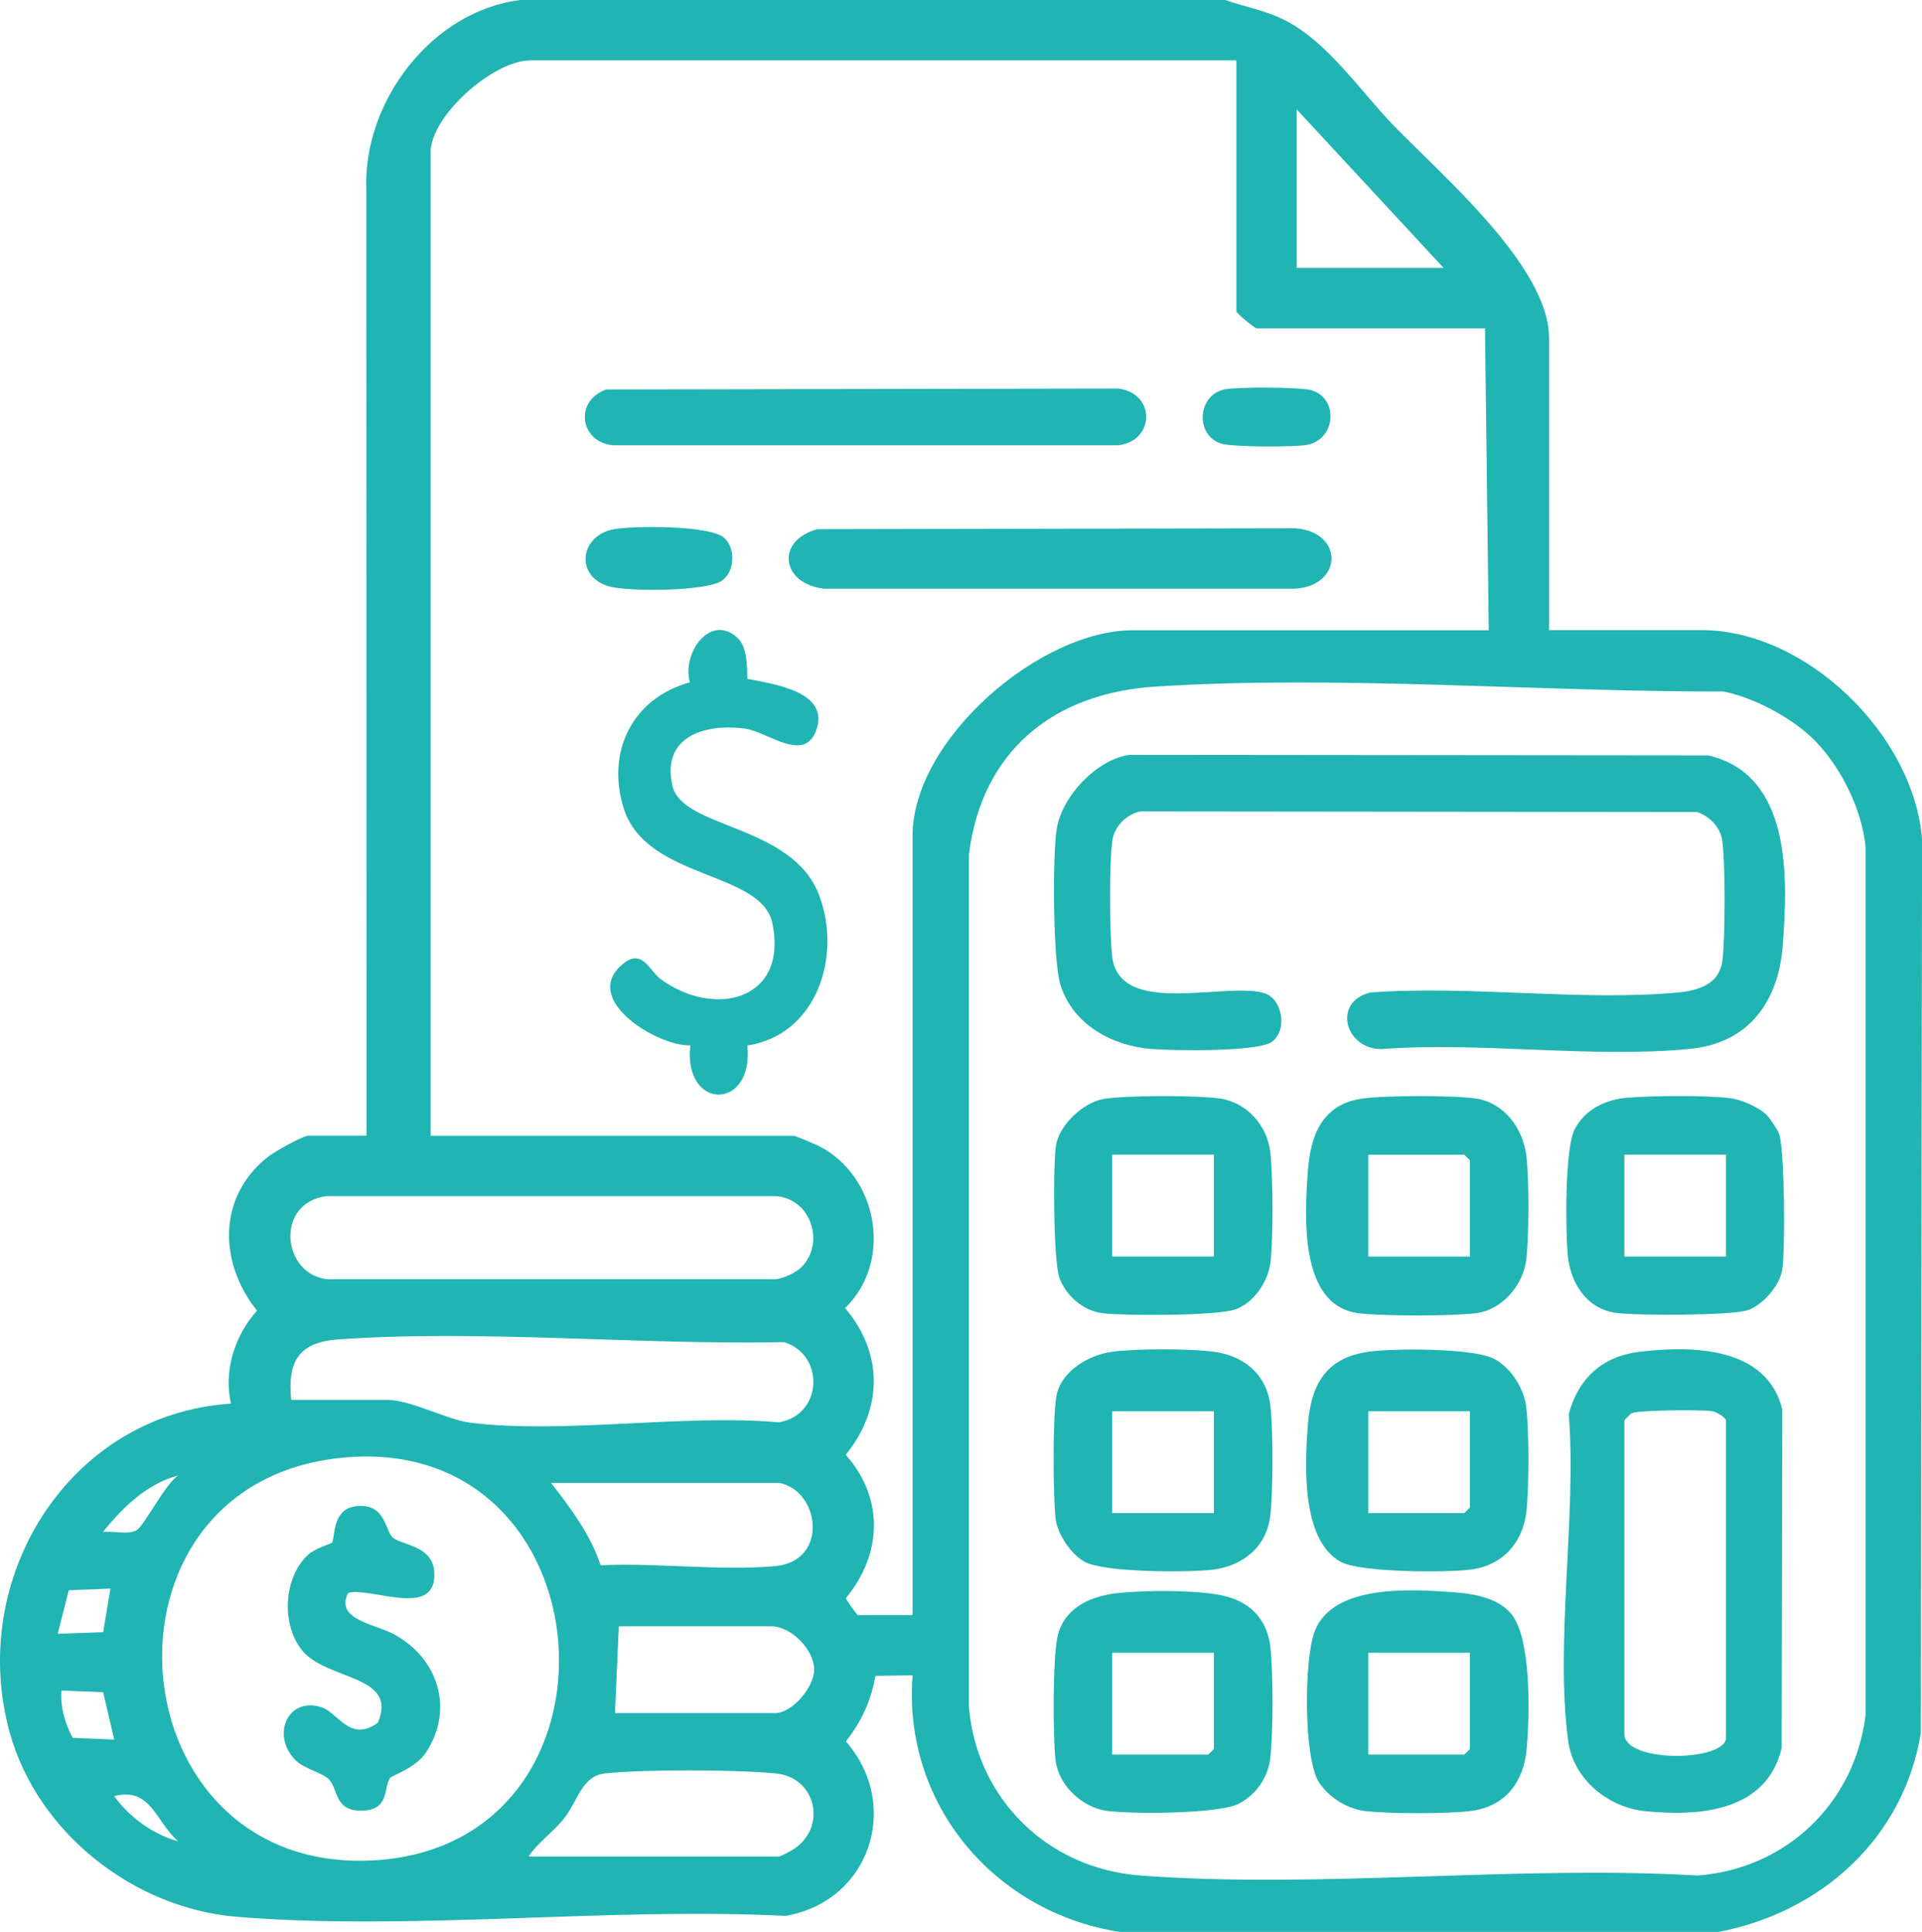 <?xml version="1.0" encoding="UTF-8"?>
<svg xmlns="http://www.w3.org/2000/svg" id="Calque_2" data-name="Calque 2" viewBox="0 0 382.02 384">
  <defs>
    <style>
      .cls-1 {
        fill: #20b4b3;
      }
    </style>
  </defs>
  <g id="Calque_1-2" data-name="Calque 1">
    <g>
      <path class="cls-1" d="M243.52,0c4,1.4,8.19,2.11,12.01,4.09,8.48,4.41,14.75,13.87,21.29,20.67,9.45,9.81,31.07,28.17,31.07,42.36v58.12h30.32c20.89,0,42.21,20.89,43.82,41.6l-.24,177.57c-3.41,20.98-19.78,35.66-40.21,39.58h-119.02c-24.93-3.88-43.16-25.42-41.17-51l-7.39.1c-.88,4.99-2.76,9.05-5.87,13.03,11.13,12.8,4.7,31.83-12.01,34.68-35.31-1.78-74.17,3.05-109.08.18-20.41-1.68-39.56-16.66-45.09-36.57-8.51-30.69,11.71-63.35,43.96-65.42-1.49-6.56.73-13.53,5.18-18.48-7.69-9.58-7.85-22.81,2.28-30.66,1.2-.93,6.83-4.11,7.88-4.11h11.6l-.04-187.91c-.75-17.59,13.01-35.72,30.73-37.84h139.98ZM245.76,12H105.41c-7.29,0-19.84,10.95-19.84,18.38v195.38h72.23c.26,0,4.11,1.61,4.8,1.95,11.8,5.83,15.06,22.86,5.37,32.29,7.62,8.97,7.54,20.06.12,29.15,7.66,8.62,7.28,19.75.04,28.49,0,.28,2.19,3.38,2.4,3.38h10.85v-154.87c0-19.11,25.2-40.88,43.79-40.88h70.74l-.75-60h-45.29c-.52,0-4.12-3.03-4.12-3.38V12ZM286.93,53.25l-29.19-31.5v31.5h29.19ZM360.78,147.26c-4.41-4.48-12.07-8.61-18.27-9.82-36.61.09-76.43-3.3-112.87-.97-20.23,1.29-34.49,12.75-37.05,33.38v169.55c1.63,18.3,15.73,32,34.06,33.38,35.74,2.68,74.76-2.09,110.84,0,17.56-1.37,31.15-14.35,33.31-31.87v-172.55c-.64-7.35-4.92-15.92-10.02-21.09ZM159.43,251.74c4.6-4.9,1.66-13.61-5.34-14.01h-89.11c-10.32,1.23-9.03,15.46,0,16.53h89.11c1.64-.11,4.27-1.39,5.34-2.52ZM57.88,278.25h19.09c4.73,0,11.96,3.96,16.45,4.52,18.69,2.32,42.15-1.74,61.35-.07,8.73-1.35,9.27-13.46,1.04-15.94-28.69.6-60.09-2.54-88.6-.54-7.8.55-10.11,4.37-9.33,12.03ZM68.21,289.72c-52.05,4.91-45.71,83.42,6.51,80.02,52.24-3.4,46.63-85.03-6.51-80.02ZM35.42,293.26c-6.26,1.68-11.04,6.36-14.97,11.24,1.92-.25,5.11.6,6.73-.37,1.5-.91,5.74-9.31,8.24-10.86ZM154.82,294.75h-45.29c3.91,5.03,7.81,10.22,9.85,16.37,11.1-.56,23.76,1.17,34.72.16,10.69-.98,8.89-15.08.71-16.54ZM21.95,315.75l-8.28.33-2.2,8.66,9.03-.32,1.45-8.68ZM122.25,340.5h31.81c3.39,0,7.76-5.14,7.76-8.63,0-4.05-4.63-8.62-8.51-8.62h-30.32l-.75,17.25ZM22.7,345.75l-2.2-9.41-8.28-.33c-.27,3.27.71,6.53,2.22,9.41l8.26.34ZM105.04,369h49.78c.36,0,2.44-1.14,2.99-1.5,6.62-4.39,4.43-14.28-3.7-15.03-8.18-.75-25.65-.82-33.76,0-4.73.48-5.42,5.39-8.25,8.98-2.13,2.7-5.13,4.68-7.05,7.56ZM35.42,365.99c-4.59-4.02-5.38-10.84-12.72-8.99,3.05,4.24,7.67,7.57,12.72,8.99Z"></path>
      <path class="cls-1" d="M146.75,126.96c1.76,1.75,1.75,5.63,1.78,7.97,5.04,1,16.15,2.45,13.83,9.85-2.27,7.24-9.74.63-14.33.03-7.97-1.04-16.63,1.58-14.37,11.4,1.97,8.56,23.85,7.57,29.17,21.77,4.53,12.08-.45,27.69-14.29,29.83,1.34,13.05-12.79,12.98-11.33-.04-6.24.28-21.46-8.8-13.84-15.79,4.23-3.88,5.54.83,7.9,2.59,10.43,7.77,25.41,4.5,22.26-11.03-2.14-10.52-25.09-8.61-29.56-22.88-3.54-11.29,1.78-21.93,13.14-25.03-1.64-5.93,4.27-14.02,9.64-8.67Z"></path>
      <path class="cls-1" d="M162.48,105.18l94.89-.18c9.68.59,9.73,11.39,0,12.01h-93.57c-8.56-.97-9.7-9.59-1.32-11.83Z"></path>
      <path class="cls-1" d="M120.54,77.41l101.66-.18c7.61.88,7.38,10.5,0,11.28h-100.34c-6.69-.64-7.73-8.92-1.32-11.11Z"></path>
      <path class="cls-1" d="M122.06,105.18c3.97-.71,19.05-.8,21.88,1.72,2.29,2.04,2.13,6.71-.44,8.51-3.07,2.15-18.9,2.24-22.62,1.09-6.65-2.05-5.63-10.1,1.18-11.32Z"></path>
      <path class="cls-1" d="M243.3,77.41c2.38-.53,15.28-.51,17.47.18,5.36,1.68,4.79,9.93-1.21,10.87-2.64.41-14.57.42-16.84-.29-5.18-1.62-4.76-9.56.57-10.75Z"></path>
      <path class="cls-1" d="M340.57,194.74c.98-.99,1.62-2.43,1.79-3.84.55-4.49.61-19.66-.07-23.99-.41-2.58-2.57-4.71-4.98-5.51l-110.58-.12c-2.67.42-5.19,2.93-5.61,5.62-.68,4.29-.59,18.74-.06,23.22,1.44,12.15,22.38,4.98,30.18,7.26,3.49,1.02,4.82,7.06,1.67,9.62-2.62,2.13-19.77,1.84-24,1.5-7.79-.61-15.56-4.77-18.1-12.61-1.56-4.83-1.63-25.68-.78-31.11,1.01-6.44,7.93-13.85,14.48-14.74l115.03.11c16.51,3.83,15.84,24.1,14.8,37.73-.84,11.15-6.7,19.43-18.38,20.59-19.39,1.92-41.7-1.45-61.41.04-7.12.05-9.87-9.34-2.17-11.24,19.74-1.47,41.93,1.81,61.36-.02,2.28-.21,5.17-.86,6.82-2.54Z"></path>
      <path class="cls-1" d="M325.69,268.71c10.46-1.31,25.53-1.12,28.56,11.46l-.13,67.28c-2.97,12.57-16.23,13.64-27.13,12.54-7.37-.74-14.26-6.36-15.29-13.93-2.65-19.53,1.7-44.87.11-65.01,1.87-7.03,6.64-11.43,13.88-12.34ZM322.86,282.37v62.25c0,5.89,20.21,5.54,20.21.75v-63c0-.56-1.82-1.7-2.64-1.86-1.9-.36-14.74-.25-16.06.37-.34.16-1.44,1.24-1.51,1.49Z"></path>
      <path class="cls-1" d="M271.78,268.7c5.18-.74,20.06-.75,24.66,1.15,3.53,1.46,6.38,5.85,6.89,9.6.62,4.49.58,16.36.07,20.94-.7,6.2-4.66,10.7-10.92,11.56-4.82.66-22.18.62-26.03-1.53-7.84-4.37-7.11-19.36-6.49-27.3.61-7.78,3.52-13.21,11.82-14.4ZM292.17,280.5h-20.21v20.25h19.09l1.12-1.12v-19.12Z"></path>
      <path class="cls-1" d="M300.15,320.51c4.36,4.76,3.87,20.65,3.29,27.14s-4.19,11.36-10.95,12.28c-4.58.63-16.21.57-20.9.07-3.67-.39-7.29-2.59-9.36-5.63-3.19-4.69-3.04-24.72-.91-30.16,3.66-9.37,19.1-8.35,27.51-7.74,3.96.29,8.54,1.02,11.31,4.04ZM292.17,328.5h-20.21v20.25h19.09l1.12-1.12v-19.12Z"></path>
      <path class="cls-1" d="M221.65,316.71c5.44-.68,17.02-.77,22.16.62s8.11,4.93,8.69,10.04.58,17.65-.07,22.43c-.5,3.68-2.95,7.07-6.26,8.73-4.07,2.03-21.22,2.07-26.17,1.4s-9.6-5.09-10.19-10.04c-.55-4.63-.56-20.1.35-24.43,1.19-5.66,6.19-8.08,11.48-8.75ZM241.27,328.5h-20.21v20.25h19.09l1.12-1.12v-19.12Z"></path>
      <path class="cls-1" d="M220.88,268.7c4.76-.68,15.81-.68,20.57,0,5.87.84,10.36,4.57,11.05,10.68.57,5,.54,16.72,0,21.75-.67,6.3-5.47,10.18-11.6,10.88-4.91.55-21.46.56-25.35-1.6-2.65-1.47-5.36-5.45-5.73-8.51-.52-4.32-.61-20.64.19-24.6.97-4.76,6.33-7.95,10.88-8.6ZM241.27,280.5h-20.21v20.25h20.21v-20.25Z"></path>
      <path class="cls-1" d="M270.27,218.43c4.31-.74,18.56-.74,22.96-.11,5.74.81,9.55,5.98,10.17,11.56.53,4.7.5,15.53,0,20.25-.56,5.2-4.75,10.25-10.09,10.89-4.89.59-18.35.59-23.24,0-11.85-1.43-10.76-19.29-10.12-28.17.5-6.86,2.62-13.1,10.31-14.42ZM292.17,249.75v-19.12l-1.12-1.12h-19.09v20.25h20.21Z"></path>
      <path class="cls-1" d="M351.04,221.51c.66.62,2.26,2.97,2.56,3.81,1.14,3.15,1.24,23.12.65,27-.49,3.18-3.87,7.11-6.89,8.1-3.33,1.09-22.28,1.09-26.3.51-5.77-.84-8.96-6.01-9.46-11.53-.44-4.95-.59-21.1,1.38-24.93s5.97-5.88,10.22-6.26c4.92-.44,16.19-.56,20.92.1,2.09.29,5.39,1.77,6.92,3.2ZM343.07,229.5h-20.21v20.25h20.21v-20.25Z"></path>
      <path class="cls-1" d="M219.37,218.43c4.43-.75,18.42-.73,22.96-.11,5.49.75,9.56,5.34,10.17,10.81.53,4.77.59,17.06.02,21.77-.47,3.88-3.35,8.14-7.09,9.39s-21.79,1.27-26.25.73c-3.85-.46-7.36-3.48-8.63-7.11-1.17-3.33-1.28-22.24-.66-26.24s5.36-8.55,9.49-9.24ZM241.27,229.5h-20.21v20.25h20.21v-20.25Z"></path>
      <path class="cls-1" d="M69.21,316.6c-2.76,5.33,5.41,6.22,9.15,8.26,8.68,4.74,11.97,14.75,6.35,23.4-2.13,3.27-6.77,4.54-7.2,5.16-1.3,1.9,0,6.47-5.78,6.47-5.31,0-4.45-4.27-6.38-6.25-1.19-1.23-4.97-2.1-6.66-3.82-4.84-4.94-1.49-12.67,5.22-10.48,3.3,1.08,5.68,7.09,11.2,3.06,4.15-9.75-10.57-8.26-15.32-14.69-3.88-5.25-3.38-14.23,1.46-18.7,1.4-1.29,4.56-2.18,4.73-2.38.74-.9-.28-7.32,5.74-7.32,4.94,0,4.89,5.07,6.37,6.31,1.87,1.56,7.87,1.55,8.22,6.81.62,9.5-12.52,2.93-17.1,4.17Z"></path>
    </g>
  </g>
</svg>
